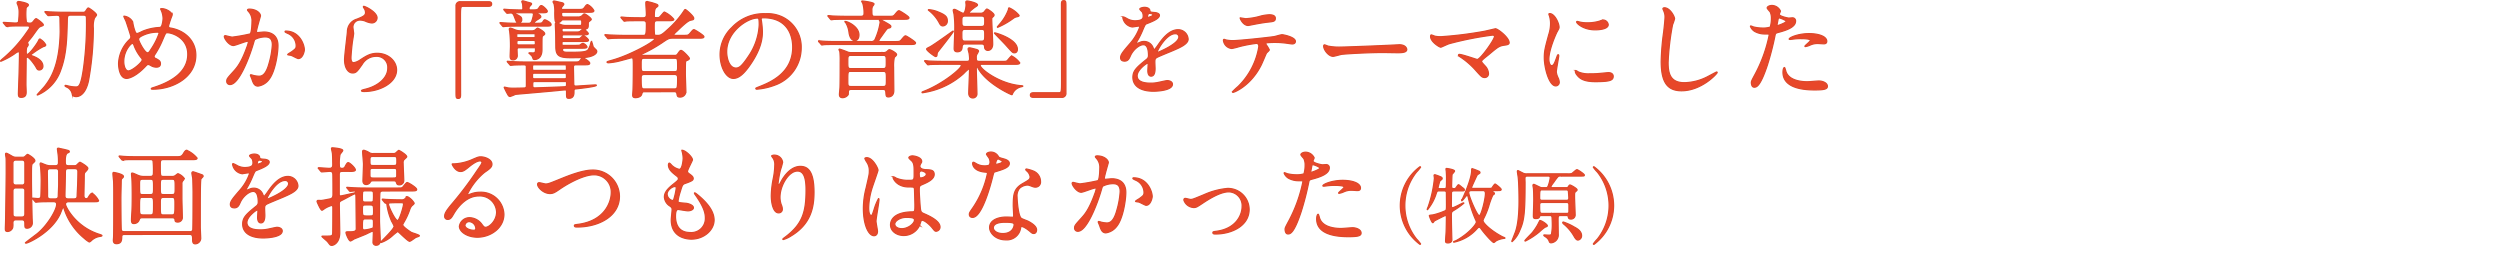 <svg id="レイヤー_1" data-name="レイヤー 1" xmlns="http://www.w3.org/2000/svg" viewBox="0 0 613.323 62.708"><defs><style>.cls-1{fill:none;}.cls-2{fill:#e84729;stroke:#db472a;stroke-miterlimit:10;stroke-width:0.3px;}</style></defs><rect class="cls-1" x="0.15" width="613.173" height="62.708"/><path class="cls-2" d="M456.785,464.605c-2.288,0-2.964.051-3.277.078-.078,0-.441.052-.546.052a.352.352,0,0,1-.234-.156l-.493-.6c-.053-.078-.131-.13-.131-.182s.053-.052.1-.052c.182,0,2.445.156,2.913.156.311,0,.624-.052.727-.312a19.318,19.318,0,0,0,.156-2.418,4.659,4.659,0,0,0-.389-1.872.852.852,0,0,1-.105-.339.359.359,0,0,1,.391-.338c.155,0,2.366.365,2.366.832,0,.157-.078.261-.261.391a.741.741,0,0,0-.311.676,14.422,14.422,0,0,0,.078,3.093c.155.313.519.313.962.313.233,0,.441-.026.78-.468.338-.416.493-.624.676-.624.156,0,1.742,1.144,1.742,1.508,0,.182-.078.182-.624.39-.469.182-.572.338-1.586,1.742a17.7,17.7,0,0,1-1.3,1.69c-.311.364-.338.416-.338.52s.157.494.157.572c0,.13-.39.624-.416.729a5.55,5.55,0,0,0-.078,1.195c0,.13,0,.416.234.416.546,0,2.47-2.652,2.808-3.432.129-.312.234-.338.312-.338a3.6,3.6,0,0,1,1.43,1.43c0,.26-.208.313-.624.442a17.688,17.688,0,0,0-2.47,1.56c-.469.312-.521.364-.521.494,0,.1.208.182.5.286.6.234,2.418.962,2.418,2.47a.9.9,0,0,1-.884.91c-.364,0-.521-.13-.859-.806-.078-.156-1.534-2.34-2.105-2.34-.183,0-.261.1-.261.442,0,.988-.052,5.356-.052,6.24,0,.286.052,1.561.052,1.821,0,.494,0,1.351-1.2,1.351-.521,0-.7-.13-.7-.857,0-.6.181-5.1.181-5.824.027-1.145.078-2.913.078-4.083,0-.078,0-.442-.311-.442a4.079,4.079,0,0,0-.937.572,18.357,18.357,0,0,1-3.328,1.794c-.026,0-.051-.026-.051-.1s.337-.363.545-.546a32.249,32.249,0,0,0,5.773-6.344c.676-.962.779-1.066.779-1.352,0-.338-.311-.338-.649-.338Zm14.872-3.328a.69.69,0,0,0,.676-.312c.442-.677.495-.755.676-.755.13,0,1.976,1.248,1.976,1.717,0,.13-.468.676-.52.806a6.088,6.088,0,0,0-.259,2.469,72.5,72.5,0,0,1-1.2,12.923c-.6,2.731-1.845,3.823-3.016,3.823-.728,0-.858-.287-.988-.728a2.382,2.382,0,0,0-.988-1.431c-.13-.1-.754-.311-.754-.494,0-.052.052-.1.182-.1.052,0,.286.078.546.13a8.238,8.238,0,0,0,1.9.259c.7,0,1.275,0,1.95-4.94a78.9,78.9,0,0,0,.676-11.908c0-.624-.182-.781-.832-.781H468.8c-.936,0-.962.183-.988,1.509-.1,4.237-.208,8.191-1.586,11.908a10.249,10.249,0,0,1-5.694,6.189c-.027,0-.105,0-.105-.053,0-.078,1.639-1.794,1.9-2.158,1.2-1.586,3.588-4.706,3.744-13.286,0-.468-.052-2.756-.052-3.277s-.078-.805-.858-.805c-.286,0-1.768.1-1.976.1-.1,0-.156-.052-.234-.156l-.52-.6c-.1-.13-.1-.13-.1-.181s.051-.052.1-.052c.155,0,.962.078,1.117.078.755.025,2.107.1,3.589.1Z" transform="translate(-451.305 -458.251)"/><path class="cls-2" d="M488.92,480.127c-.441,0-.493,0-.493-.13,0-.078.077-.13.754-.338,3.432-1.118,8.191-3.379,8.191-8.086,0-4.056-3.875-5.3-5.045-5.3-.39,0-.442.156-1.119,1.742a21.974,21.974,0,0,1-1.975,3.718.672.672,0,0,0-.13.364.509.509,0,0,0,.39.494c.883.468,1.17.676,1.17,1.3,0,.677-.546.832-.962.832a2.583,2.583,0,0,1-1.456-.441c-.365-.183-.39-.208-.546-.208-.26,0-.312.051-.781.545-2.105,2.21-3.822,2.861-4.549,2.861-1.691,0-1.977-2.653-1.977-3.693a8.591,8.591,0,0,1,2.731-5.876.836.836,0,0,0,.286-.676c0-.234-1.04-3.354-1.17-3.718-.078-.208-.546-1.145-.546-1.223,0-.025,0-.077.052-.077a2.75,2.75,0,0,1,2.106,1.4,11.093,11.093,0,0,0,.676,2.575.536.536,0,0,0,.468.286,7.569,7.569,0,0,0,1.248-.546A12.6,12.6,0,0,1,490.3,465a.67.67,0,0,0,.65-.339,5.881,5.881,0,0,0,.364-1.923,5.128,5.128,0,0,0-.546-2.159.426.426,0,0,1-.052-.129c0-.079.208-.079.26-.079,1.17,0,2.574.962,2.574,1.586a24.463,24.463,0,0,0-.91,2.679c0,.416.286.468.494.494,3.64.624,6.214,3.224,6.214,6.656C499.347,477.345,493.549,480.127,488.92,480.127Zm-2.912-7.618a10.576,10.576,0,0,1-1.767-2.99c-.13-.363-.235-.624-.468-.624-.338,0-2.107,1.794-2.107,4.421,0,1.4.521,2.34,1.119,2.34.962,0,3.406-2.133,3.406-2.679A.587.587,0,0,0,486.008,472.509Zm3.952-6.37a8.506,8.506,0,0,0-3.952.962c-.441.26-.7.442-.7.806,0,.442,1.482,3.3,2.184,3.3.259,0,.364-.052.91-.936a16.454,16.454,0,0,0,1.924-3.823C490.325,466.139,490.065,466.139,489.96,466.139Z" transform="translate(-451.305 -458.251)"/><path class="cls-2" d="M506.34,467.205a.23.23,0,0,1,.235-.208c.078,0,1.429.364,1.715.364a43.507,43.507,0,0,0,4.369-.78c.442-.312.467-2.938.467-3.068a3.289,3.289,0,0,0-.649-2.21c-.391-.468-.442-.521-.442-.6,0-.181.312-.208.416-.208,1.742,0,2.756.989,2.756,1.664,0,.053-.988,3.355-.988,3.849,0,.156.1.234.285.234.131,0,1.327-.13,1.535-.13,1.95,0,3.458.936,3.458,3.328,0,2.054-.728,6.526-2.236,8.346a4.028,4.028,0,0,1-2.652,1.586c-.988,0-1.248-.962-1.534-1.794-.052-.13-.338-.805-.338-.858a.123.123,0,0,1,.13-.13,4.605,4.605,0,0,1,.65.183,8.332,8.332,0,0,0,1.326.181c.754,0,1.716-.364,2.47-3.172a20.671,20.671,0,0,0,.806-4.524c0-1.82-1.04-1.95-1.794-1.95a5.638,5.638,0,0,0-2.5.624c-.1.13-.13.234-.39,1.118-1.04,3.536-3.563,9.933-5.668,9.933a.765.765,0,0,1-.832-.832c0-.546.182-.754,1.741-2.471.7-.779,1.8-1.976,3.2-5.876a6.914,6.914,0,0,0,.365-1.222c0-.078-.027-.208-.182-.208-.572,0-2.99,1.04-3.511,1.04C507.537,469.415,506.34,467.777,506.34,467.205Zm18.149,5.409c-.26,0-1.456-.7-1.768-.781-.13-.052-.832-.1-.832-.181,0-.157.859-.6,1.014-.729.962-.728,1.066-.806,1.066-1.508a3.34,3.34,0,0,0-2.106-2.99c-.208-.1-.624-.286-.624-.391,0-.155.1-.155.182-.155,3.328,0,4.55,3.277,4.55,4.6C525.971,470.793,525.582,472.614,524.489,472.614Z" transform="translate(-451.305 -458.251)"/><path class="cls-2" d="M543.807,462.629a1.278,1.278,0,0,1-1.326,1.248,4.711,4.711,0,0,1-1.534-.442,3.559,3.559,0,0,0-1.222-.26,1.732,1.732,0,0,0-1.847,1.716c0,.234.183,1.352.183,1.586s-.261,1.768-.312,2.132c-.13.963-.338,3.172-.338,3.822,0,.391.026,1.2.675,1.2A3.83,3.83,0,0,0,539.6,473c1.586-1.04,2.573-1.664,4.237-1.664,2.783,0,4.759,1.95,4.759,4.082,0,3.172-4.134,5.278-7.9,5.278-.338,0-.7,0-.7-.208,0-.129.572-.259.754-.312,3.25-.728,5.694-2.781,5.694-5.226a2.711,2.711,0,0,0-2.886-2.885,3.949,3.949,0,0,0-3.381,1.949c-1.2,1.69-1.481,2.133-2.366,2.133-1.092,0-1.975-1.248-1.975-3.25,0-1.093.624-5.877.7-6.839a3.194,3.194,0,0,1,2.366-3.12c1.456-.6,2.08-.858,2.08-1.613a1.926,1.926,0,0,0-.442-1.17c-.052-.1-.13-.259-.052-.337C540.661,459.664,543.807,461.173,543.807,462.629Z" transform="translate(-451.305 -458.251)"/><path class="cls-2" d="M571.185,458.677c.494,0,.729.155.729.546s-.208.571-.729.571h-6.214c-.7,0-.7.156-.7,3.277,0,2.912.026,15.835.026,18.487,0,.6-.13.832-.546.832-.572,0-.572-.183-.572-1.717V459.742a.976.976,0,0,1,1.118-1.065Z" transform="translate(-451.305 -458.251)"/><path class="cls-2" d="M574.071,464.032c-.105-.129-.105-.129-.105-.181s.053-.052.078-.052c.183,0,.962.078,1.145.078.754.052,2.105.1,3.588.1h2.132a.807.807,0,0,0,.78-.365,7.879,7.879,0,0,0,.494-1.819c0-.416-.364-.416-.52-.416h-3.9a.146.146,0,0,0-.156.13c0,.078.052.1.13.13,1.274.649,1.559.78,1.559,1.378a.765.765,0,0,1-.754.858c-.467,0-.519-.156-1.065-1.56-.183-.494-.364-.884-.858-.884-.13,0-.781.078-.859.078-.1,0-.155-.053-.233-.156l-.521-.6c-.1-.131-.1-.131-.1-.183s.052-.051.1-.051c.027,0,.937.078,1.093.078.13.025,2.34.1,3.12.1a.328.328,0,0,0,.363-.363,8.019,8.019,0,0,0-.078-1.144,4.344,4.344,0,0,1-.181-.52c0-.131.1-.208.259-.208.105,0,1.041.286,1.223.338.806.208.91.233.91.441,0,.13-.442.546-.52.651a.889.889,0,0,0-.1.467.307.307,0,0,0,.312.338c1.586,0,1.742,0,2.054-.441.39-.572.442-.624.676-.624.312,0,1.43,1.04,1.43,1.378,0,.364-.468.364-1.378.364H583.2c-.078,0-.26,0-.26.077s.182.157.208.157c.39.182.832.442.832.728,0,.208-.078.26-.832.754-.078.025-.78.494-.78.754,0,.13.208.13.286.13,1.43,0,1.586,0,1.846-.39.286-.442.312-.469.494-.469s1.508.651,1.508,1.145c0,.389-.442.389-1.4.389h-6.474c-.624,0-2.367,0-3.277.079-.077,0-.468.051-.546.051-.1,0-.155-.051-.233-.155Zm18.486,10.116c-.311,0-.572.077-.572.546,0,.311.078,3.874.078,4.133.026.365.053.546.52.546.52,0,4.186-.286,4.758-.286.157,0,.26,0,.26.105,0,.311-4.394.805-4.966.857-.519.053-.519.13-.519.885,0,.546-.131,1.43-1.223,1.43-.6,0-.6-.13-.6-1.483,0-.416,0-.571-.312-.571-.26,0-1.43.1-1.56.13-1.612.181-10.3.91-10.66.962a13.813,13.813,0,0,1-1.3.519.57.57,0,0,1-.467-.285,16.905,16.905,0,0,1-.989-1.925c0-.025.027-.078.053-.078.13,0,.754.156.884.183a9.507,9.507,0,0,0,1.222.078c.65,0,2.028-.027,2.7-.053.312,0,.546-.1.572-.441.026-.235,0-4,0-4.759,0-.493-.286-.493-.806-.493-.364,0-1.846.025-2.5.077-.053,0-.442.053-.547.053-.077,0-.13-.053-.208-.157l-.519-.6c-.105-.13-.105-.13-.105-.182s.053-.052.078-.052c.183,0,.962.078,1.145.078.754.052,2.105.1,3.561.1h11.467c1.118,0,1.222,0,1.456-.208.13-.1.624-.857.806-.857.131,0,1.717.91,1.717,1.351,0,.391-.521.391-1.4.391Zm-13.885-4.187c-.181,0-.519,0-.519.443,0,.259.052,1.4.052,1.559a1,1,0,0,1-1.092.962c-.6,0-.651-.494-.651-.91,0-.338.078-2.027.078-2.392a31.567,31.567,0,0,0-.181-3.589c0-.077-.105-.493-.105-.6a.251.251,0,0,1,.261-.286,5.294,5.294,0,0,1,.779.26,4.089,4.089,0,0,0,1.743.416h2.678a1.416,1.416,0,0,0,.858-.209c.1-.051.494-.467.624-.467.1,0,1.742.858,1.742,1.378,0,.156-.052.208-.52.546-.156.13-.156.442-.156,3.38,0,1.924-1.092,2.392-1.794,2.392a.436.436,0,0,1-.338-.1,6,6,0,0,1-.234-.624,6.07,6.07,0,0,0-.832-.832c.026-.078.1-.078.182-.078.1,0,.676.027.78.027.65,0,.65-.313.65-1.015,0-.233-.156-.26-.286-.26Zm-.311-3.458c-.286,0-.286.1-.286.494s0,.494.286.494h3.952c.286,0,.286-.078.286-.52,0-.364,0-.468-.286-.468Zm.234,1.664c-.364,0-.494.052-.494.573,0,.493.13.545.494.545h3.588c.182,0,.468,0,.468-.338,0-.676,0-.78-.468-.78Zm3.744,5.981c-.39,0-.39.259-.39.519,0,.676,0,.859.39.859h7.54c.26,0,.39-.105.39-.286,0-.989,0-1.092-.39-1.092Zm0,2.053c-.39,0-.39.287-.39.6,0,.546,0,.78.39.78h7.54c.39,0,.39-.286.39-.494,0-.7,0-.884-.39-.884Zm.052,2.054c-.391,0-.391.338-.391.754,0,.469,0,.807.416.807.365,0,6.943-.235,7.489-.286.39-.052.39-.183.39-.911,0-.208,0-.364-.312-.364Zm7.254-11.466c-.13,0-.441,0-.441.39,0,.364,0,.572.493.572h2.6c1.067,0,1.2,0,1.378-.156.13-.13.6-.572.729-.572.311,0,1.273.832,1.273,1.092,0,.312-.494.312-1.378.312h-4.784c-.338,0-.338.078-.338.676,0,.182.052.286.39.286h2.73c1.067,0,1.2-.026,1.3-.1.468-.338.546-.39.754-.39a1.587,1.587,0,0,1,.962.858c0,.312-.52.312-1.378.312h-4.107c-.183,0-.521,0-.521.39,0,.624.624.624,1.638.624,3.095,0,4.16-.078,4.629-.6a4.542,4.542,0,0,0,.624-1.508c.051-.233.155-.572.233-.572a12.275,12.275,0,0,1,.391,1.326c.052.1.519.546.6.65a.653.653,0,0,1,.287.468c0,.807-1.483,1.353-2.653,1.456-.7.078-2.105.105-3.8.105-2.782,0-3.562-.5-3.588-2.627-.026-2.808-.026-3.12-.078-4.316-.026-.7-.051-1.17-.051-1.223,0-.286.051-.389.285-.389a2.144,2.144,0,0,1,.755.286,3.129,3.129,0,0,0,1.559.364h3.433c.468,0,.468-.208.468-.7,0-.468,0-.7-.468-.7h-4.031a.6.6,0,0,0-.545.234.947.947,0,0,1-.911.416c-.572,0-.65-.026-.676-2.366a7.943,7.943,0,0,0-.182-2.21,3.631,3.631,0,0,1-.234-.442c0-.1.052-.235.26-.235.182,0,1.4.313,1.69.365.234.051.677.13.677.442,0,.13-.391.52-.443.624a.565.565,0,0,0-.13.39c0,.259.1.259.312.259h3.614c1.248,0,1.378,0,1.82-.624.287-.416.468-.572.676-.572A3.521,3.521,0,0,1,597,460.861c0,.39-.494.39-1.4.39h-6.032c-.13,0-.494,0-.494.364,0,.6.078.806.572.806h3.433a1.449,1.449,0,0,0,1.143-.416c.208-.234.286-.338.468-.338.261,0,1.664,1.014,1.664,1.325,0,.13-.155.261-.52.521a.573.573,0,0,0-.208.494c0,1.014-.026,1.144-.572,1.352-.1.052-.233.078-.338.13.13.129.91.78.91.988,0,.312-.494.312-1.377.312Zm-.025-1.612c-.183,0-.443,0-.443.39s.027.546.443.546h2.626c1.118,0,1.248,0,1.637-.416.052-.052.338-.26.338-.312,0-.1-.156-.208-.364-.208Z" transform="translate(-451.305 -458.251)"/><path class="cls-2" d="M609.405,480.751c-.468,0-.52.105-.7.7-.182.521-.884.754-1.508.754-.572,0-.676-.259-.676-.676,0-.051.078-1.091.078-1.221.078-1.769.078-5.408.078-5.773,0-2.106-.052-2.106-.442-2.106-.078,0-2.834.78-3.355.885a15.091,15.091,0,0,1-2.313.338c-.183,0-.338-.079-.338-.157,0-.13.312-.208,1.4-.52,4.135-1.144,10.3-4.5,10.3-5.174,0-.182-.312-.182-.572-.182h-6.968c-2.288,0-3.043.052-3.276.077-.105,0-.494.053-.572.053s-.13-.053-.208-.156l-.52-.6c-.1-.131-.1-.131-.1-.182s.026-.052.078-.052c.181,0,.988.078,1.17.078,1.274.052,2.339.1,3.562.1h4.523c.677,0,.833,0,.833-2.73,0-.416-.026-.884-.754-.884h-.806c-2.262,0-3.017.026-3.276.052-.079,0-.468.078-.546.078-.1,0-.157-.078-.235-.182l-.493-.573c-.1-.1-.131-.155-.131-.181,0-.052.053-.078.105-.078.181,0,.988.078,1.143.1,1.275.052,2.341.078,3.563.078h.7c.728,0,.728-.546.728-.858,0-.781-.13-2.029-.13-2.809,0-.233.052-.311.312-.311a12.461,12.461,0,0,1,2.028.546c.442.129.624.259.624.442,0,.155-.078.208-.39.441-.338.261-.494.677-.494,2.159,0,.312.026.364.78.364.364,0,.468-.052,1.014-.7.52-.6.572-.676.7-.676a6.755,6.755,0,0,1,2.288,1.767c0,.339-.571.339-1.378.339h-2.678c-.754,0-.754.442-.754,1.117a20.713,20.713,0,0,0,.078,2.289c.1.208.182.208.91.208s1.248-.468,2.419-1.534a22.59,22.59,0,0,0,3.874-4.446c.129-.234.233-.364.363-.364.156,0,2.055,1.612,2.055,2.132,0,.338-.13.364-.781.494-.727.156-2.21,1.586-3.3,2.652a9.28,9.28,0,0,0-.729.7.225.225,0,0,0-.078.156c0,.208.364.208.572.208h1.691c1.143,0,1.273,0,1.664-.442.727-.858.805-.962,1.04-.962.155,0,2.418,1.378,2.418,1.716,0,.364-.521.364-1.378.364h-6.267c-.935,0-1.118.1-2.652,1.144a35.6,35.6,0,0,1-4.68,2.652c-.234.1-.338.13-.338.235,0,.207.312.207.416.207h7.722a.734.734,0,0,0,.7-.312c.521-.727.624-.91.884-.91.416,0,2.028,1.742,2.028,1.95,0,.286-.364.416-.572.494a.484.484,0,0,0-.363.416c-.053.235-.053,2.5-.053,2.938,0,.625.131,3.953.131,4.291a1.391,1.391,0,0,1-1.4,1.351c-.675,0-.7-.234-.806-.857a.567.567,0,0,0-.65-.469Zm-.078-8.216c-.728,0-.728.338-.728,1.56,0,1.508,0,1.742.832,1.742h7.384c.728,0,.728-.389.728-1.248,0-1.846,0-2.054-.728-2.054Zm7.358,7.54c.807,0,.858-.129.858-2.626,0-.52-.051-.936-.832-.936h-7.28c-.807,0-.832.416-.832.936,0,2.575.1,2.626.858,2.626Z" transform="translate(-451.305 -458.251)"/><path class="cls-2" d="M638.031,462.967c0,.078.052.182.052.286a19.93,19.93,0,0,1,.26,2.808c0,1.742-.39,4.16-2.678,7.618-2.081,3.172-3.406,3.8-4.446,3.8-1.717,0-3.251-2.679-3.251-5.851a9.157,9.157,0,0,1,2.887-6.63,10.757,10.757,0,0,1,8.294-3.38,8.47,8.47,0,0,1,4.186.832,8.149,8.149,0,0,1,4.525,7.566,9.7,9.7,0,0,1-6.553,9.152,15.938,15.938,0,0,1-4.316.962c-.1,0-.26-.025-.26-.181,0-.079.052-.105.7-.365,2.7-1.066,8.347-3.3,8.347-9.776,0-1.014-.105-7.2-7.2-7.2C638.057,462.6,638.031,462.811,638.031,462.967Zm-8.45,7.982c0,1.69.675,4,2.262,4,.754,0,1.378-.312,3.172-3.016a14.872,14.872,0,0,0,2.548-7.567c0-1.559-.1-1.689-.442-1.689C634.651,462.681,629.581,466.034,629.581,470.949Z" transform="translate(-451.305 -458.251)"/><path class="cls-2" d="M670.791,468.453c1.144,0,1.274,0,1.638-.442.729-.858.832-.962,1.067-.962.156,0,2.418,1.4,2.418,1.716,0,.391-.521.391-1.378.391H656.8c-2.288,0-3.043.025-3.276.051-.105,0-.494.078-.572.078s-.157-.078-.235-.182l-.493-.6c-.053-.078-.1-.13-.1-.156a.069.069,0,0,1,.078-.078c.181,0,.988.1,1.17.1,1.274.078,2.339.078,3.562.078h7.982a1,1,0,0,0,1.144-.7,15.945,15.945,0,0,0,1.17-3.978.855.855,0,0,0-.078-.39.227.227,0,0,1-.1-.156c0-.027,0-.1.078-.1.312,0,.416.053,1.43.625.651.364,1.3.728,1.3.962,0,.312-.26.39-.624.442-.312.078-.441.286-1.794,2.184a6.236,6.236,0,0,0-.572.884c0,.234.286.234.52.234Zm-1.612-6.188c1.145,0,1.275,0,1.638-.416.728-.884.832-.962,1.066-.962.157,0,2.418,1.378,2.418,1.716,0,.364-.519.364-1.378.364H659.091c-2.288,0-3.043.052-3.3.052a3.966,3.966,0,0,1-.546.078c-.078,0-.13-.078-.235-.182l-.493-.6c-.1-.1-.1-.13-.1-.157a.069.069,0,0,1,.078-.077c.181,0,.988.1,1.143.1,1.275.052,2.367.078,3.589.078h3.3c.52,0,.754-.234.754-.65a8.138,8.138,0,0,0-.312-2.548,4.207,4.207,0,0,1-.26-.468c0-.078.078-.1.156-.1.1,0,2.86.313,2.86.729,0,.1-.078.233-.364.6a2.112,2.112,0,0,0-.156,1.014c0,1.222,0,1.43.806,1.43Zm-1.248,8.892a1.369,1.369,0,0,0,.962-.26c.416-.39.442-.442.624-.442.313,0,1.742.781,1.742,1.17,0,.182-.181.365-.546.7a9.683,9.683,0,0,0-.181,2.418c0,.911.051,4.914.051,5.72,0,1.561-1.2,1.561-1.326,1.561-.546,0-.572-.26-.624-1.145-.051-.649-.338-.7-.805-.7h-7.645c-.234,0-.754,0-.754.625,0,.571-.026.623-.156.806a1.644,1.644,0,0,1-1.248.6c-.78,0-.78-.571-.78-.832s.129-1.4.129-1.637c.053-1.067.053-4.6.053-6.267a23.3,23.3,0,0,0-.078-2.548c0-.078-.208-.416-.208-.494,0-.052.025-.13.155-.13a18.8,18.8,0,0,1,2.055.754,2.665,2.665,0,0,0,.832.1Zm-9.23-7.644c.546,0,3.328,1.248,3.328,3.3,0,.832-.39,1.378-.989,1.378-.909,0-1.273-.962-1.429-1.846a6.14,6.14,0,0,0-.78-2.47c-.208-.234-.234-.261-.234-.286C658.6,463.591,658.6,463.513,658.7,463.513Zm1.4,8.32c-.806,0-.806.286-.806,1.43,0,1.639,0,1.82.806,1.82h7.826c.806,0,.806-.286.806-1.534,0-1.456,0-1.716-.806-1.716Zm0,3.926c-.806,0-.806.026-.806,2.314,0,1.17,0,1.405.806,1.405h7.826c.832,0,.832-.261.832-1.691,0-1.82,0-2.028-.858-2.028Z" transform="translate(-451.305 -458.251)"/><path class="cls-2" d="M682.829,474.017c-2.289,0-3.042.053-3.3.053a4.1,4.1,0,0,1-.546.078c-.105,0-.13-.078-.234-.183l-.5-.6a.388.388,0,0,1-.1-.156.069.069,0,0,1,.078-.078c.182,0,.987.105,1.144.105,1.274.051,2.339.078,3.562.078H688.5c.494,0,.676-.131.676-.7a9.459,9.459,0,0,0-.13-1.3c-.026-.156-.234-.858-.234-1.014,0-.13.026-.311.364-.311.208,0,1.56.363,1.742.416.209.077.442.181.442.416a4.7,4.7,0,0,1-.312.623,1.369,1.369,0,0,0-.234.963c0,.624.026.91.78.91h5.357c1.117,0,1.248,0,1.481-.235.183-.156.859-1.091,1.092-1.091a5.986,5.986,0,0,1,1.95,1.664c0,.363-.546.363-1.4.363h-7.853c-.234,0-.442,0-.442.286,0,.858,4.706,4.524,9.984,4.967.052,0,.468.025.468.1s-.025.078-.311.157a3.083,3.083,0,0,0-2.159,1.585c-.13.312-.13.365-.234.365-.26,0-6.188-2.756-8.216-6.4-.156-.312-.208-.416-.312-.416-.182,0-.182.313-.182.364,0,.988.156,5.252.156,6.136a1,1,0,0,1-1.014,1.118c-.286,0-.988-.156-.988-1.17,0-.91.182-4.887.182-5.694,0-.078,0-.26-.182-.26a9.618,9.618,0,0,0-1.248,1.144,18.926,18.926,0,0,1-8.919,4.5c-.7.13-1.118.207-1.17.207-.078,0-.129-.025-.129-.1s.051-.1.442-.259c4.446-1.691,9.2-5.513,9.2-6.345,0-.286-.416-.286-.6-.286Zm-1.638-2.314c-.026.156-.026.416-.364.416-.208,0-2.184-1.43-2.184-1.82,0-.156.077-.182.832-.572.962-.494,5.59-3.848,5.616-3.848a.082.082,0,0,1,.077.078c0,.234-3.171,4.238-3.744,4.966A1.225,1.225,0,0,0,681.191,471.7Zm1.456-7.1c-.494,0-.676-.312-.884-.7a9.41,9.41,0,0,0-2.5-3.016,1.427,1.427,0,0,1-.208-.183c0-.051.052-.078.13-.078a7.206,7.206,0,0,1,2.184.521c1.872.754,2.339,1.2,2.339,2.236A1.158,1.158,0,0,1,682.647,464.605Zm9.126-3.094a1.331,1.331,0,0,0,.91-.26c.105-.1.572-.78.729-.78.208,0,1.767,1.04,1.767,1.481a.581.581,0,0,1-.208.365c-.338.312-.364.338-.364.6,0,.884.234,5.148.234,6.136,0,.937-.467,1.56-1.2,1.56a.781.781,0,0,1-.78-.832c-.052-.676-.338-.728-.728-.728h-4.03a.638.638,0,0,0-.754.6c-.026.494-.078,1.3-1.2,1.3-.754,0-.754-.572-.754-.832,0-.7.156-4.16.156-4.94a24.408,24.408,0,0,0-.208-3.536,8.283,8.283,0,0,1-.183-.859c0-.181.131-.233.313-.233.338,0,1.768.962,2.132.962.468,0,.7-1.431.7-2.08,0-.1-.052-.546-.052-.65,0-.235.13-.287.39-.287s2.471.468,2.471.962c0,.157-.079.208-.677.6-.182.13-1.352,1.014-1.352,1.273,0,.183.156.183.494.183Zm.26,3.25c.858,0,.858-.416.858-1.248,0-.937,0-1.326-.858-1.326h-3.9c-.858,0-.858.389-.858,1.2,0,1.04,0,1.378.858,1.378Zm.026,3.588c.832,0,.832-.312.832-1.508,0-1.04,0-1.4-.832-1.4h-3.926c-.858,0-.858.39-.858,1.248,0,1.4,0,1.664.858,1.664Zm8.112,2.86c-.416,0-.494-.1-2.131-1.924-.416-.468-2.756-2.835-2.756-2.886,0-.078.051-.078.077-.078.261,0,5.539,1.508,5.539,4.03C700.9,471,700.509,471.209,700.171,471.209Zm-4.082-6.266c-.078,0-.1-.052-.1-.078s.65-.78.78-.936a11.292,11.292,0,0,0,1.924-3.3c.053-.363.053-.441.208-.441a6.5,6.5,0,0,1,2.419,1.846c0,.208-.131.234-.547.337a1.977,1.977,0,0,0-.909.416A18.834,18.834,0,0,1,696.089,464.943Z" transform="translate(-451.305 -458.251)"/><path class="cls-2" d="M704.825,482.129c-.494,0-.729-.155-.729-.546s.208-.572.729-.572h6.214c.7,0,.7-.155.7-3.275,0-2.913-.026-15.835-.026-18.488,0-.6.13-.832.546-.832.546,0,.546.183.546,1.717v20.931a.957.957,0,0,1-1.092,1.065Z" transform="translate(-451.305 -458.251)"/><path class="cls-2" d="M726.222,472.379c0-.78.729-1.612,2.5-3.666a11.974,11.974,0,0,0,2.21-3.874c0-.156-.181-.183-.285-.183-.261,0-1.326.209-1.561.209a2.759,2.759,0,0,1-2.314-2.289c0-.077,0-.181.156-.181a5.848,5.848,0,0,1,.989.494,4.122,4.122,0,0,0,1.715.468c2.132,0,2.132-.7,2.132-1.222a2.07,2.07,0,0,0-.208-.91c-.077-.13-.624-.6-.624-.754,0-.208.677-.416,1.145-.416.624,0,1.274.233,1.326.806.025.337.13.39,1.17.467.181,0,1.17.13,1.17.677,0,.858-1.9,1.586-3.094,2.054-.391.156-.416.208-.988,1.534a20.161,20.161,0,0,1-1.405,2.808c-.129.234-.181.312-.181.416a.094.094,0,0,0,.1.1,5.091,5.091,0,0,0,.807-.286,2.43,2.43,0,0,1,1.014-.208,2.345,2.345,0,0,1,2.21,1.586c.182.442.208.494.259.494a12.2,12.2,0,0,0,1.067-1.4c.858-1.2,2.548-3.562,4.81-3.562a2.453,2.453,0,0,1,2.444,2.314c0,1.222-2.054,2.08-3.666,2.782-.65.286-3.588,1.456-4.056,1.742-.416.26-.442.546-.442,1.092,0,.234.051,1.326.051,1.56,0,.417,0,1.9-.962,1.9-.7,0-.805-.857-.805-1.326,0-.26.078-1.508.078-1.533,0-.105,0-.313-.183-.313-.208,0-2.521,1.612-2.521,3.094,0,1.8,2.6,1.8,3.353,1.8a8.1,8.1,0,0,0,1.664-.156c.365-.052,2.029-.468,2.367-.468.545,0,1.274.259,1.274.884,0,1.612-4.03,1.715-4.654,1.715-3.3,0-5.044-1.351-5.044-3.406,0-1.664.988-2.5,3.431-4.472a1.105,1.105,0,0,0,.391-.91c0-1.17-.208-2.626-1.248-2.626-.988,0-2.523,1.2-3.2,2.756-.286.651-.573,1.275-1.4,1.275C726.716,473.238,726.222,473.081,726.222,472.379Zm6.631-9.828c.052,0,1.3-.338,1.3-.624,0-.338-.651-.391-.884-.391-.364,0-.469.729-.469.832S732.8,462.551,732.853,462.551Zm2.366,8.424c0,.052.026.13.1.13s5.2-2.08,5.2-3.8a.8.8,0,0,0-.91-.78C737.455,466.529,735.219,470.559,735.219,470.975Z" transform="translate(-451.305 -458.251)"/><path class="cls-2" d="M762.7,470.481c0,.182-.624.676-.7.806-.079.1-1.066,2.5-1.3,2.938-2.5,5.018-6.552,6.682-6.891,6.682-.1,0-.155-.051-.155-.129a17.333,17.333,0,0,1,1.378-1.3,17.534,17.534,0,0,0,5.1-9.8c0-.312-.051-.78-.624-.78a32.069,32.069,0,0,0-4.133.78,16.468,16.468,0,0,1-1.872.468,2.274,2.274,0,0,1-2.054-1.976c0-.156.052-.26.181-.26a2.288,2.288,0,0,1,.39.13,8.1,8.1,0,0,0,1.639.182c1.664,0,8.4-.728,10.218-.988.312-.052,1.664-.468,1.95-.468.312,0,3.276.572,3.276,1.638,0,.468-.416.624-.754.624-.286,0-1.56-.208-1.82-.234-.546-.051-1.274-.13-1.846-.13a22.085,22.085,0,0,0-2.626.079.314.314,0,0,0-.182.389A8.079,8.079,0,0,1,762.7,470.481Zm-5.773-7.644a16.04,16.04,0,0,0,3.693-.65,10.609,10.609,0,0,1,2.08-.313c.546,0,1.482.1,1.482.859s-.442.805-1.976.962c-1.327.156-3.068.494-3.458.572-.13.026-1.144.234-1.222.234-1.275,0-2.08-1.82-1.95-1.872C755.733,462.655,756.773,462.837,756.928,462.837Z" transform="translate(-451.305 -458.251)"/><path class="cls-2" d="M794.031,469.259c.156,0,.442-.026.572-.026,1.586,0,1.82.962,1.82,1.144,0,.728-1.066.806-2.158.806-.6,0-3.2-.052-3.718-.052-3.589,0-9.543.338-10.167.468-.311.053-1.715.469-2.028.469-1.117,0-2.313-1.613-2.313-2.5,0-.157.078-.313.208-.313s.753.286.883.313a14.254,14.254,0,0,0,3.172.233C781.161,469.805,790.235,469.467,794.031,469.259Z" transform="translate(-451.305 -458.251)"/><path class="cls-2" d="M815.455,465.931c.416-.078,2.678-.624,2.73-.624.546,0,3.355,2.132,3.355,3.433,0,.363-.391.493-1.015.571-1.4.182-1.664.39-3.926,2.288-.364.312-1.223.936-1.69,1.431a.6.6,0,0,0-.13.259c0,.208.1.312.884,1.17a2.93,2.93,0,0,1,.806,1.794.909.909,0,0,1-.885,1.014c-.675,0-.832-.182-2.339-1.871a18.848,18.848,0,0,0-3.848-3.277c-.261-.182-.286-.208-.286-.312a.211.211,0,0,1,.233-.208c.7,0,4.213,1.248,4.368,1.248.781,0,4.239-4.888,4.239-5.642,0-.312-.312-.339-.52-.339a80.772,80.772,0,0,0-10.608,2.107c-.338.1-1.95.858-2.029.858-.416,0-2.522-1.378-2.522-2.6,0-.052,0-.416.183-.416a8.9,8.9,0,0,1,.857.312,7.249,7.249,0,0,0,1.509.13A94.217,94.217,0,0,0,815.455,465.931Z" transform="translate(-451.305 -458.251)"/><path class="cls-2" d="M831.964,474.355c.443,0,.676-.416,1.248-2.028.157-.442.235-.65.365-.65s.13.26.13.313c0,.285-.6,3.328-.6,3.952a4.608,4.608,0,0,0,.416,1.351,2.8,2.8,0,0,1,.311,1.145.872.872,0,0,1-.857.884c-1.612,0-2.809-4.42-2.809-6.916,0-1.665.208-2.418,1.092-5.669a8.811,8.811,0,0,0,.443-2.705,6.4,6.4,0,0,0-.26-1.845,3.171,3.171,0,0,1-.156-.468c0-.078.1-.13.208-.13,1.2,0,2.288,2.365,2.288,3.3,0,.286,0,.311-.5,1.2-.286.546-2,4.368-2,6.708C831.289,473.575,831.548,474.355,831.964,474.355Zm15.107,2.6c0,1.014-.78,1.326-4.42,1.326-2.548,0-3.51-.65-4.056-1.169-.131-.13-.806-.807-.806-1.3,0-.053,0-.261.129-.261a3.867,3.867,0,0,1,.624.364,6.4,6.4,0,0,0,2.783.443,21.679,21.679,0,0,0,2.262-.078c.364-.027,2.184-.208,2.288-.208C846.863,476.072,847.071,476.644,847.071,476.955Zm-1.222-12.662c0,1.274-2.886,1.274-3.2,1.274-2.939,0-4.55-1.586-4.55-1.924,0-.052.025-.13.182-.13.078,0,.389.1.728.182a8.959,8.959,0,0,0,1.768.156,10.5,10.5,0,0,0,2.86-.39c.78-.286.858-.312,1.118-.286A1.3,1.3,0,0,1,845.849,464.293Z" transform="translate(-451.305 -458.251)"/><path class="cls-2" d="M862.124,462.863a11.846,11.846,0,0,1-.494,1.456,62.637,62.637,0,0,0-1.091,9.256c0,2.626.494,4.966,3.978,4.966a12.82,12.82,0,0,0,5.46-1.351c.39-.183,2.366-1.275,2.47-1.275a.121.121,0,0,1,.13.13c0,.286-3.848,4.473-8.737,4.473-3.38,0-4.992-1.95-4.992-7.177a59.4,59.4,0,0,1,.6-7.228c.1-.858.338-2.991.338-3.718a3.264,3.264,0,0,0-.235-1.275c-.025-.078-.286-.675-.286-.7,0-.182.208-.261.364-.261C860.981,460.158,862.124,462.265,862.124,462.863Z" transform="translate(-451.305 -458.251)"/><path class="cls-2" d="M881.911,476.409a35.04,35.04,0,0,0,3.431-9.568c0-.26-.1-.26-.935-.26a5,5,0,0,1-2.315-.468,2.5,2.5,0,0,1-1.351-1.4.109.109,0,0,1,.1-.1,5.7,5.7,0,0,1,.6.234,9.545,9.545,0,0,0,2.313.286,5.691,5.691,0,0,0,1.847-.234,7.518,7.518,0,0,0,.285-2.132,3.6,3.6,0,0,0-.311-1.612c-.105-.13-.729-.781-.729-.962,0-.26.494-.6,1.171-.6a2.346,2.346,0,0,1,2.08,1.378c0,.13-.286.65-.286.779,0,.495,2.08.937,2.34.937.1,0,.676-.052.8-.052a.745.745,0,0,1,.859.806c0,1.456-2.21,2.21-3.926,2.678-.885.234-.988.26-1.093.728a69.624,69.624,0,0,1-1.9,7.384c-1.794,5.408-2.731,5.408-3.225,5.408-.624,0-.7-.857-.7-1.143C880.974,478.177,881.1,477.917,881.911,476.409Zm5.486-11.882c.13,0,2.1-.7,2.1-1.04,0-.26-1.4-.832-1.689-.832-.156,0-.234.051-.286.312-.105.52-.105.6-.235,1.222C887.267,464.37,887.241,464.527,887.4,464.527Zm1.976,11.024c.545,2.263,3.354,2.757,5.33,2.757.442,0,2.418-.183,2.834-.183.884,0,2.08.443,2.08,1.3,0,.754-.962.885-3.172.885-4.212,0-7.722-1.067-7.722-4.343,0-.6.155-1.144.363-1.144C889.191,474.823,889.347,475.473,889.373,475.551Zm5.746-9.048c2.47,0,4.342.728,4.342,1.872,0,.624-.546.624-.754.624-.234,0-1.248-.078-1.456-.078a4.366,4.366,0,0,0-1.924.416,4.511,4.511,0,0,1-1.092.338c-.052,0-.13,0-.13-.078,0-.182,1.352-1.17,1.352-1.456,0-.39-1.846-.416-2.236-.416a15.341,15.341,0,0,0-1.872.1c-.156.026-.754.1-.858.1-.027,0-.208,0-.235-.052C890.075,467.543,892.336,466.5,895.119,466.5Z" transform="translate(-451.305 -458.251)"/><path class="cls-2" d="M456.68,496.835c.416,0,.572,0,.832-.261.416-.389.469-.441.572-.441.13,0,1.769.962,1.769,1.534,0,.182-.053.234-.469.623-.363.313-.363.313-.363,3.9,0,2.782.13,7.957.155,9.412,0,.182.053,1.041.053,1.248a1.269,1.269,0,0,1-1.248,1.379c-.572,0-.572-.208-.572-1.093,0-.546-.052-.962-.754-.962h-1.431c-.754,0-.754.494-.754.885a3.97,3.97,0,0,1-.052,1.039,1.384,1.384,0,0,1-1.2.936c-.6,0-.6-.259-.6-.754,0-.259.052-1.507.052-1.793.027-.521.156-10.791.156-11.675,0-3.016,0-3.355-.026-3.718,0-.156-.13-.832-.13-.988,0-.13.027-.26.156-.26.157,0,.287.052,1.586.806a2.029,2.029,0,0,0,1.014.182Zm-.052,6.812a.662.662,0,0,0,.781-.7v-4.68c0-.754-.521-.754-.781-.754h-1.351c-.235,0-.807,0-.807.728v4.654c0,.754.521.754.807.754Zm.027,7.852c.286,0,.754-.051.754-.754v-5.9c-.078-.338-.26-.494-.754-.494h-1.4c-.311,0-.78.026-.78.754,0,.754,0,5.746.027,5.877.026.363.286.519.753.519Zm12.558-12.584c.52,0,.624,0,.806-.1.156-.078.729-.754.91-.754.1,0,1.924,1.04,1.924,1.481,0,.261-.312.573-.546.832-.338.339-.338.443-.338,1.275,0,.7-.078,4.343-.078,4.654,0,.26.13.7.521.7.259,0,.363,0,.6-.39.208-.364.6-.962.91-.962a5.065,5.065,0,0,1,1.56,1.82c0,.26-.52.26-.779.26h-6.475c-.442,0-.858.13-.858.624,0,.572,2.47,5.591,8.4,7.41.183.053.546.183.546.286,0,.13-.286.156-.363.183a3.877,3.877,0,0,0-2.341,1.143c-.1.078-.286.235-.416.235a6.43,6.43,0,0,1-1.17-.859A15.618,15.618,0,0,1,467,509.367c-.052-.129-.156-.39-.208-.39s-.6,1.456-.7,1.69c-2.08,4.6-7.879,7.229-8.373,7.229-.052,0-.181,0-.181-.078,0-.052,2.5-1.924,2.73-2.107,2.47-1.872,4.939-5.876,4.939-7.358,0-.624-.571-.624-.779-.624H463.6c-.807,0-2,0-2.938.078-.078,0-.443.052-.546.052-.078,0-.13-.052-.208-.156l-.521-.6c-.1-.13-.1-.13-.1-.182s.051-.052.078-.052c.181,0,1.04.1,1.222.1.312,0,.65-.052.728-.442.052-.286.1-3.406.1-3.926,0-.676-.052-2.21-.13-3.172,0-.13-.13-.754-.13-.884,0-.1,0-.312.156-.312.1,0,1.014.416,1.222.467a3.344,3.344,0,0,0,1.429.209h.937c.286,0,.754-.052.754-.755,0-.493,0-1.091-.052-1.637-.026-.338-.208-1.613-.208-1.716s.052-.183.156-.183a22.251,22.251,0,0,1,2.392.521c.13.026.364.1.364.311,0,.131-.052.157-.442.338-.494.209-.546,1.4-.546,1.95,0,.781,0,1.171.806,1.171Zm-4.446,8.138c.286,0,.832,0,.832-.728,0-.337.1-2.444.1-2.86v-3.146c0-.7-.546-.7-.832-.7h-1.092c-.312,0-.859,0-.859.7,0,.962.079,5.122.053,5.98,0,.728.442.754.832.754Zm3.458-7.437c-.884,0-.884.183-.884,1.483,0,.728-.1,4.394-.1,5.226,0,.728.52.728.91.728h1.2c.728,0,.884-.182.884-.91,0-.312.13-2.574.13-3.068.026-.884.052-1.873.052-2.73,0-.729-.494-.729-.91-.729Z" transform="translate(-451.305 -458.251)"/><path class="cls-2" d="M481.9,515.763c-.572,0-.729.156-.729.65-.025.754-.051,1.613-1.3,1.613-.754,0-.754-.624-.754-.859,0-.1.051-.649.051-.754.052-1.378.052-4.108.052-10.841,0-.781,0-1.717-.052-2.939-.026-.26-.156-1.456-.156-1.716,0-.234.026-.364.183-.364.078,0,2.391.39,2.391.988,0,.156-.025.182-.416.572-.13.13-.13.52-.13.728,0,.572-.078,3.328-.078,3.952,0,.728.027,7.437.105,7.826.078.443.416.468.779.468h16.069a.608.608,0,0,0,.676-.416c.078-.181.078-8.918.078-9.36,0-.39-.051-2.99-.078-3.2,0-.208-.208-1.17-.208-1.378a.3.3,0,0,1,.286-.338c.13,0,2.184.728,2.288.78a.4.4,0,0,1,.182.312c0,.129-.494.545-.546.7-.156.728-.156,4.472-.156,11.8,0,.338.1,2.132.1,2.523a1.383,1.383,0,0,1-1.326,1.559c-.65,0-.65-.6-.65-1.17,0-.753-.078-1.144-.7-1.144Zm6.265-14.222c.754,0,.781-.39.781-1.171a21.956,21.956,0,0,0-.1-2.7.648.648,0,0,0-.624-.261H485.2c-1.846,0-2.7-.025-3.277.052-.1,0-.468.078-.546.078a.36.36,0,0,1-.233-.155l-.521-.624c-.051-.078-.1-.131-.1-.156,0-.052.025-.078.1-.078.182,0,.962.1,1.145.1,1.273.078,2.34.078,3.561.078h9.2c.988,0,1.326,0,1.82-.832.183-.338.468-.754.754-.754a6.966,6.966,0,0,1,2.549,1.924c0,.364-.521.364-1.379.364h-6.89c-.754,0-.754.338-.754,1.457,0,2.652,0,2.678.832,2.678h2.08a1.136,1.136,0,0,0,.754-.208c.1-.052.572-.468.676-.468a3.4,3.4,0,0,1,1.561,1.2,2.609,2.609,0,0,1-.469.65,1.3,1.3,0,0,0-.13.7v3.458c0,.754.1,3.978.1,4.628a1.1,1.1,0,0,1-1.17,1.222c-.6,0-.6-.312-.624-.546-.026-.208-.052-.519-.78-.519H486.4c-.7,0-.807.1-.962.572a1.333,1.333,0,0,1-1.3.857c-.233,0-.571,0-.571-.832,0-.441.025-.884.1-2.105.052-.963.079-2.107.079-3.979,0-1.326-.027-3.276-.1-4.342-.026-.13-.078-.754-.078-.884,0-.078,0-.234.155-.234.183,0,.313.052,1.431.546a3.267,3.267,0,0,0,1.248.286Zm.053,4.447c.754,0,.754-.339.754-1.665,0-1.873,0-2.106-.754-2.106h-1.95c-.729,0-.729.338-.729,1.352,0,2.366,0,2.419.729,2.419Zm-.053,4.992c.807,0,.807-.183.807-2.5,0-1.457,0-1.821-.807-1.821h-1.819c-.807,0-.807.052-.807,2.575,0,1.4,0,1.742.807,1.742Zm3.225-8.763c-.754,0-.754.286-.754,1.716,0,1.846,0,2.055.754,2.055h2.132c.754,0,.754-.287.754-1.717,0-1.846,0-2.054-.754-2.054Zm0,4.446a.7.7,0,0,0-.546.182c-.208.208-.208.364-.208,1.69,0,2.314,0,2.445.754,2.445h2.08c.754,0,.754-.286.754-2.653,0-1.3,0-1.664-.728-1.664Z" transform="translate(-451.305 -458.251)"/><path class="cls-2" d="M507.823,508.379c0-.78.727-1.612,2.5-3.666a11.974,11.974,0,0,0,2.21-3.874c0-.156-.182-.183-.286-.183-.26,0-1.327.209-1.56.209a2.759,2.759,0,0,1-2.314-2.289c0-.077,0-.181.156-.181a5.831,5.831,0,0,1,.987.494,4.142,4.142,0,0,0,1.717.468c2.132,0,2.132-.7,2.132-1.222a2.1,2.1,0,0,0-.208-.91c-.078-.13-.624-.6-.624-.754,0-.208.676-.416,1.143-.416.624,0,1.275.233,1.327.806.026.337.129.39,1.169.467.183,0,1.171.13,1.171.677,0,.858-1.9,1.586-3.094,2.054-.39.156-.416.208-.989,1.534a20.164,20.164,0,0,1-1.4,2.808c-.13.234-.183.312-.183.416a.1.1,0,0,0,.1.1,5.087,5.087,0,0,0,.806-.286,2.43,2.43,0,0,1,1.014-.208,2.345,2.345,0,0,1,2.21,1.586c.182.442.208.494.26.494a12.324,12.324,0,0,0,1.066-1.4c.858-1.2,2.548-3.562,4.81-3.562a2.452,2.452,0,0,1,2.444,2.314c0,1.222-2.053,2.08-3.666,2.782-.65.286-3.588,1.456-4.056,1.742-.416.26-.442.546-.442,1.092,0,.234.052,1.326.052,1.56,0,.417,0,1.9-.962,1.9-.7,0-.807-.857-.807-1.326,0-.26.078-1.508.078-1.533,0-.105,0-.313-.181-.313-.208,0-2.523,1.612-2.523,3.094,0,1.795,2.6,1.795,3.355,1.795a8.124,8.124,0,0,0,1.664-.156c.364-.052,2.028-.468,2.366-.468.546,0,1.274.259,1.274.884,0,1.612-4.03,1.715-4.654,1.715-3.3,0-5.045-1.351-5.045-3.406,0-1.664.989-2.5,3.433-4.472a1.108,1.108,0,0,0,.39-.91c0-1.17-.208-2.626-1.248-2.626-.989,0-2.522,1.2-3.2,2.756-.286.651-.571,1.275-1.4,1.275C508.317,509.238,507.823,509.081,507.823,508.379Zm6.63-9.828c.051,0,1.3-.338,1.3-.624,0-.338-.649-.391-.883-.391-.365,0-.468.729-.468.832S514.4,498.551,514.453,498.551Zm2.366,8.424c0,.052.026.13.1.13s5.2-2.08,5.2-3.8a.8.8,0,0,0-.911-.78C519.055,502.529,516.819,506.559,516.819,506.975Z" transform="translate(-451.305 -458.251)"/><path class="cls-2" d="M545.445,505.1c-.39,0-.78,0-.91.364-.13.312-.13,5.954-.13,6.864,0,.7.182,4.109.182,4.889,0,.233,0,1.195-1.014,1.195a.717.717,0,0,1-.754-.8c0-.313.078-1.847.078-2.21,0-.13,0-.416-.286-.416-.078,0-1.352.624-1.56.727-.416.183-2.444.988-2.886,1.17a5.605,5.605,0,0,1-.858.494c-.416,0-1.118-1.742-1.118-2.053,0-.208.1-.208,1.143-.208,1.378,0,1.378-.468,1.378-.833,0-.389-.078-7.566-.078-7.722-.025-.676-.025-.754-.285-.754-.234,0-2.392,1.222-2.835,1.431-.884.441-.962.493-.962,1.013,0,1.067.105,6.319.105,7.073,0,2.469-1.456,3.12-1.95,3.12a.567.567,0,0,1-.468-.183c-.105-.1-.521-.676-.624-.779-.208-.208-1.326-1.145-1.326-1.223s.078-.078.727-.078c1.639,0,1.82,0,1.9-.6.051-.416.051-5.824.051-6.4,0-.39-.1-.52-.338-.52a6.672,6.672,0,0,0-1.715.781,3.026,3.026,0,0,1-.6.389c-.363,0-1.222-2.08-1.222-2.132a.261.261,0,0,1,.286-.286,5.672,5.672,0,0,1,.651.026c.338,0,2.1-.364,2.365-.416.6-.182.6-.728.6-1.17,0-1.066,0-3.823-.027-4.784-.025-.7-.364-.78-.754-.78-.286,0-1.742.13-2,.13-.078,0-.129-.078-.234-.183l-.494-.6c-.1-.1-.1-.13-.1-.156a.084.084,0,0,1,.079-.079c.389,0,2.236.157,2.652.157.546,0,.832-.234.832-.859,0-.233-.026-2.027-.078-2.7,0-.209-.235-1.118-.235-1.326,0-.156.13-.156.235-.156.26,0,2.521.181,2.521.65,0,.182-.624.832-.675,1.014a11.918,11.918,0,0,0-.157,2.574c0,.649.183.806.677.806a.759.759,0,0,0,.754-.494c.441-.806.571-.911.754-.911.364,0,1.742,1.3,1.742,1.769,0,.1-.053.208-.286.286a4.08,4.08,0,0,1-1.2.078h-1.43c-.754,0-1.04.026-1.04.806v4.758c0,.312.078.468.363.468.183,0,2.211-.468,2.574-.546.937-.207,1.067-.207,1.067-.494,0-.156-.208-.182-.338-.182s-.91.1-.962.1c-.105,0-.156-.051-.234-.156l-.5-.6c-.1-.13-.129-.13-.129-.182s.078-.052.1-.052c.155,0,.962.078,1.144.078.754.052,2.106.1,3.562.1h7.41c1.118,0,1.248,0,1.482-.182.182-.156.884-1.17,1.118-1.17.312,0,2.341,1.248,2.341,1.691,0,.337-.443.363-1.2.363Zm-3.458,2.73c.546,0,.78,0,.884-.286a10.307,10.307,0,0,0,.052-1.43c0-.988-.052-1.04-.936-1.04h-.806c-.572,0-.807,0-.91.286a10.741,10.741,0,0,0-.052,1.457c0,.987.077,1.013.962,1.013Zm.026,3.407c.806,0,.936-.027.936-.989,0-1.56,0-1.716-.936-1.716h-.858c-.806,0-.936,0-.936.988,0,1.56,0,1.717.936,1.717Zm-.936.7c-.858,0-.858.181-.858,1.975,0,.364,0,.754.468.754a7.752,7.752,0,0,0,2.054-.441c.182-.157.182-.286.182-1.483,0-.8-.208-.8-.858-.8ZM543,502.607c-.6,0-.675,0-.961.494a1.164,1.164,0,0,1-.911.416c-.389,0-.779-.235-.779-.91,0-.573.13-3.432.13-4.082,0-.442-.208-2.575-.208-3.069,0-.1,0-.338.286-.338a4.35,4.35,0,0,1,1.326.573,1.587,1.587,0,0,0,1.014.234h4.888a.926.926,0,0,0,.755-.286c.337-.313.519-.494.624-.494.077,0,1.923,1.065,1.923,1.559,0,.157-.675.677-.754.832a1.246,1.246,0,0,0-.129.729c0,.624.155,3.614.155,4.29a1.038,1.038,0,0,1-1.092,1.04c-.519,0-.572-.182-.727-.624-.131-.364-.261-.364-.937-.364Zm.027-5.981c-.884,0-.962.078-.962.937,0,1.248,0,1.3.962,1.3h4.68c.884,0,.962-.1.962-.936,0-1.248,0-1.3-.962-1.3Zm0,2.912c-.6,0-.962,0-.962.573v1.144c0,.676.286.676.962.676h4.68c.6,0,.936,0,.936-.572v-1.144c0-.677-.286-.677-.936-.677Zm2.158,7.8a1.13,1.13,0,0,1-.1-.182c0-.026.026-.052.078-.052.156,0,.806.078.962.078,1.118.053,2.627.1,3.77.1a1.028,1.028,0,0,0,.858-.364c.338-.364.364-.416.52-.416a4.177,4.177,0,0,1,1.639,1.586c0,.182-.235.364-.6.676a2.742,2.742,0,0,0-.494.936,16.559,16.559,0,0,1-1.4,3.042c-.235.416-.313.546-.313.676,0,.469,1.769,1.639,2.107,1.847.311.155,1.975.6,1.975.832,0,.155-.78.338-.884.416-.259.13-1.248.935-1.507.935-.443,0-2.783-2.418-2.913-2.418a14.138,14.138,0,0,0-1.352,1.092,8.2,8.2,0,0,1-2.678,1.613c-.052,0-.13,0-.13-.079,0-.13,3.276-3.146,3.276-3.9a7.288,7.288,0,0,0-.6-1.195,15.415,15.415,0,0,1-1.17-4.109c-.026-.286-.052-.286-.338-.364a.431.431,0,0,1-.234-.182Zm3.744.624c-.389,0-1.508.027-1.9.052-.208,0-.416.078-.416.364,0,.443,1.612,3.979,2.236,3.979.442,0,1.456-3.433,1.456-4C550.307,507.963,550.177,507.963,548.929,507.963Z" transform="translate(-451.305 -458.251)"/><path class="cls-2" d="M573.135,510.278a4.116,4.116,0,0,0-4.394-3.953c-3.432,0-5.642,3.562-6.111,4.369-.519.883-.779,1.378-1.481,1.378a.717.717,0,0,1-.754-.729c0-.649.208-1.222,2.054-3.38a85.48,85.48,0,0,0,5.876-7.826c.858-1.222,1.222-1.769,1.222-2.054,0-.182-.182-.364-.494-.364-.962,0-2.5,1.3-2.938,1.664-1.04.857-1.4.936-1.846.936-1.223,0-2.028-1.664-2.028-1.794,0-.078.078-.078.624-.078a12.614,12.614,0,0,0,4.03-.936c1.612-.7,1.794-.78,2.366-.78,1.04,0,2.73.65,2.73,1.794,0,.754-.6,1.17-1.846,2.028a15.855,15.855,0,0,0-4.16,5.33c0,.078.078.182.156.182.155-.052.494-.182.649-.234a6.3,6.3,0,0,1,2.289-.416,5.612,5.612,0,0,1,5.85,5.408c0,3.3-3.2,5.617-6.5,5.617-2.574,0-4.421-1.378-4.421-2.679a2.5,2.5,0,0,1,2.574-2.1,3.836,3.836,0,0,1,2.965,1.664c.364.467.52.7.884.7C571.315,514.022,573.135,512.435,573.135,510.278Zm-6.682,2.339a1.063,1.063,0,0,0-1.092.911c0,.675,1.118,1.221,2.236,1.221a.43.43,0,0,0,.442-.468A1.769,1.769,0,0,0,566.453,512.617Z" transform="translate(-451.305 -458.251)"/><path class="cls-2" d="M583.2,503.491a.363.363,0,0,1,.389-.416c.26,0,1.353.312,1.586.312.651,0,.989-.156,4.187-1.456,1.248-.494,4.809-1.95,7.28-1.95a6.484,6.484,0,0,1,6.63,6.423c.026,4.731-4.836,7.54-10.426,7.54-.234,0-.624,0-.624-.338,0-.208.1-.208,1.066-.339,6.422-.909,7.982-5.486,7.982-7.8a4.218,4.218,0,0,0-4.212-4.342c-2.471,0-6.188,1.976-8.45,3.536-1.3.911-1.69,1.066-2.393,1.066C584.653,505.727,583.2,504.245,583.2,503.491Z" transform="translate(-451.305 -458.251)"/><path class="cls-2" d="M621.183,497.458c0,.235-1.223,2.419-1.223,2.861,0,.182.131.364.469.6.624.442.936.728.936,1.117,0,.416-.286.625-1.924,1.2-.7.234-.754.416-1.248,2.054a13.543,13.543,0,0,0-.546,2.262c0,.416.1.416,1.924.572.624.052,1.845.442,1.845,1.092,0,.468-.7.754-1.351.754-.39,0-2.262-.338-2.393-.338-.649,0-.649,1.222-.649,1.794.025,1.17.338,3.874,3.588,3.874a3.452,3.452,0,0,0,3.744-3.536c0-1.118-.234-2.6-2.574-5.876a.42.42,0,0,1-.1-.26c0-.234.572.26.65.312,2.99,2.418,4.16,4.472,4.16,6.293,0,2.47-2.5,4.679-5.538,4.679-.494,0-4.966,0-4.966-4.706,0-.416.208-2.184.208-2.547,0-.313-.052-.5-.494-.832a2.828,2.828,0,0,1-1.4-2.211c0-.78.287-1.638,1.924-2.964,1.353-1.092,1.509-1.2,1.509-1.56,0-.338-.13-.442-.7-.885-.754-.6-1.742-1.378-1.742-2.469,0-.182.051-.468.234-.468.13,0,.571.546.676.624a3.853,3.853,0,0,0,1.767.91c.729,0,.937-2.314.937-2.679a6.834,6.834,0,0,0-.26-1.742.5.5,0,0,1-.053-.26C619.363,495.04,621.183,496.757,621.183,497.458Zm-4.316,6.553c-.6,0-1.9.884-1.9,1.872a1.709,1.709,0,0,0,1.326,1.56.332.332,0,0,0,.287-.207,16.844,16.844,0,0,0,.624-2.783C617.205,504.245,617.205,504.011,616.867,504.011Z" transform="translate(-451.305 -458.251)"/><path class="cls-2" d="M646.949,500.215c-2.21,0-4.29,3.64-4.29,6.4a5.3,5.3,0,0,0,.338,1.924,2.607,2.607,0,0,1,.234.988.87.87,0,0,1-.937.936c-1.195,0-1.767-2.158-1.767-4.212a23.425,23.425,0,0,1,.468-4.134,17.736,17.736,0,0,0,.389-3.329,2.869,2.869,0,0,0-.338-1.611c-.051-.1-.441-.624-.441-.677a1.057,1.057,0,0,1,.7-.181,2.012,2.012,0,0,1,2,1.742,16.5,16.5,0,0,1-.546,1.924,27.38,27.38,0,0,0-.572,3.224c0,.077,0,.364.208.364.13,0,.286-.312.468-.65.286-.572,2.053-3.848,4.784-3.848,1.612,0,3.354.858,3.354,6.318,0,3.666-.728,7.826-5.669,10.765a6.68,6.68,0,0,1-1.872.857c-.051,0-.1-.025-.1-.077,0-.078.052-.13.65-.572,4.264-3.225,5.044-6.241,5.044-11.545C649.055,501.957,648.535,500.215,646.949,500.215Z" transform="translate(-451.305 -458.251)"/><path class="cls-2" d="M666.579,515.009c0,.572-.26,1.066-.859,1.066-1.3,0-2.6-2.6-2.6-6.629a19.853,19.853,0,0,1,.675-5.1c.729-3.2.781-3.328.781-4.134a3.681,3.681,0,0,0-.6-2.158,5.222,5.222,0,0,1-.494-.91c0-.157.311-.208.468-.208,1.456,0,2.755,2.6,2.755,3.068,0,.208-1.143,3.406-1.351,4.056a17.342,17.342,0,0,0-.937,5.226c0,.157,0,1.821.624,1.821.235,0,.26-.105.729-1.535a13.126,13.126,0,0,1,1.065-2.6c.105,0,.105.182.105.234,0,.832-.729,4.576-.729,5.33C666.214,512.929,666.579,514.646,666.579,515.009Zm10.322-1.456a4.287,4.287,0,0,1-3.874,2.471c-1.742,0-3.25-1.067-3.25-2.6,0-.363,0-3.12,5.33-3.2.65,0,.65-.182.65-1.794,0-.156-.078-2.912-.1-3.64a.864.864,0,0,0-.208-.624,8.623,8.623,0,0,0-1.2-.052c-2.938,0-3.848-2.054-3.848-2.314,0-.078.026-.183.13-.183a4.575,4.575,0,0,1,.7.365,7.777,7.777,0,0,0,2.912.52c1.43,0,1.43,0,1.43-1.717,0-1.637,0-2.365-.494-2.963-.1-.13-.806-.7-.806-.884,0-.157.338-.443.884-.443.52,0,2.262.365,2.262,1.353,0,.182-.026.234-.286.65a1.127,1.127,0,0,0-.156.546c0,.779,1.353.832,1.508.832,1.144.052,2,.077,2,1.17,0,1.222-1.741,1.976-2.7,2.392s-.962.442-.962,1.56c0,.573.182,3.51.26,4.212.1.962.182,1.144.832,1.43,1.274.546,4,1.768,4,3.3a1.023,1.023,0,0,1-.936,1.04c-.312,0-.39-.105-1.014-.885-.754-.909-2.106-2-2.574-1.768C677.213,512.409,676.979,513.371,676.9,513.553Zm-6.084-.338c0,.7.806,1.145,1.716,1.145,1.534,0,3.12-1.248,3.12-2.132,0-.443-.364-.651-2.029-.651C672.143,511.577,670.817,512.461,670.817,513.215Zm6.006-12.3c0,.988.208.988.39.988.364,0,1.352-.312,1.352-.91,0-.468-.858-.806-1.222-.806a.554.554,0,0,0-.312.1A.786.786,0,0,0,676.823,500.917Z" transform="translate(-451.305 -458.251)"/><path class="cls-2" d="M694.191,497.979a2.12,2.12,0,0,0-.364-1.144,5.29,5.29,0,0,1-.5-.728c0-.313.546-.546,1.067-.546a2.115,2.115,0,0,1,1.872,1.143c.13.183.39.286,1.17.494.494.13,1.482.417,1.482,1.145,0,.988-1.456,1.456-3.562,2.08-.235.078-.26.156-.494,1.066-.312,1.3-2.548,10.088-4.941,10.088-.7,0-.805-.467-.805-.728,0-.363.078-.494.858-1.611a23.271,23.271,0,0,0,3.588-8.477c0-.234-.183-.26-.572-.286-3.069-.26-3.069-2.08-3.069-2.107,0-.1.027-.311.183-.311.1,0,.181.026.7.338a3.859,3.859,0,0,0,2,.546,3.22,3.22,0,0,0,1.144-.157A1.227,1.227,0,0,0,694.191,497.979Zm7.488,16.276a3.4,3.4,0,0,1-3.666,2.834c-2.471,0-3.927-1.716-3.927-3.016,0-1.69,1.847-2.574,4.187-2.574.208,0,1.17.052,1.351.052.235,0,.365-.025.365-.286,0-.39-.1-2.132-.1-2.5,0-2.86.155-4.238,2.34-5.487,1.612-.935,1.794-1.013,1.794-1.689a2.283,2.283,0,0,0-.728-1.326c-.234-.208-.338-.313-.338-.416,0-.078.078-.13.182-.13a8.179,8.179,0,0,1,1.534.442,2.79,2.79,0,0,1,1.9,2.652,1.235,1.235,0,0,1-1.222,1.352,1.79,1.79,0,0,1-.6-.1c-.989-.365-1.093-.416-1.405-.416a3.113,3.113,0,0,0-1.9.78,2.931,2.931,0,0,0-.624,2.158c0,.651.26,4.68,1.04,5.227.234.181,1.456.6,1.69.727.546.286,2.054,1.118,2.054,2.08,0,.443-.182.911-.7.911-.26,0-.416-.079-.806-.416-.7-.624-1.9-1.431-2.262-1.275C701.731,513.892,701.731,514,701.679,514.255Zm-3.744-1.481c-.6,0-2.938,0-2.938,1.378,0,.624.78,1.4,2.339,1.4,2.523,0,2.887-1.977,2.731-2.393C699.937,512.774,698.533,512.774,697.935,512.774Zm-.7-14.873c0-.182-.91-.65-1.067-.65-.441,0-.624,1.066-.624,1.144a.279.279,0,0,0,.053.156C695.672,498.629,697.233,498.29,697.233,497.9Z" transform="translate(-451.305 -458.251)"/><path class="cls-2" d="M714.34,503.205a.23.23,0,0,1,.235-.208c.078,0,1.429.364,1.715.364a43.507,43.507,0,0,0,4.369-.78c.442-.312.467-2.938.467-3.068a3.289,3.289,0,0,0-.649-2.21c-.391-.468-.442-.521-.442-.6,0-.181.312-.208.416-.208,1.742,0,2.756.989,2.756,1.664,0,.053-.988,3.355-.988,3.849,0,.156.1.234.285.234.131,0,1.327-.13,1.535-.13,1.95,0,3.458.936,3.458,3.328,0,2.054-.728,6.526-2.236,8.346a4.028,4.028,0,0,1-2.652,1.586c-.988,0-1.248-.962-1.534-1.794-.052-.13-.338-.8-.338-.858a.123.123,0,0,1,.13-.13,4.605,4.605,0,0,1,.65.183,8.332,8.332,0,0,0,1.326.181c.754,0,1.716-.364,2.47-3.172a20.671,20.671,0,0,0,.806-4.524c0-1.82-1.04-1.95-1.794-1.95a5.638,5.638,0,0,0-2.5.624c-.1.13-.13.234-.39,1.118-1.04,3.536-3.563,9.933-5.668,9.933a.765.765,0,0,1-.832-.832c0-.546.182-.754,1.741-2.471.7-.779,1.8-1.976,3.2-5.876a6.914,6.914,0,0,0,.365-1.222c0-.078-.027-.208-.182-.208-.572,0-2.99,1.04-3.511,1.04C715.537,505.415,714.34,503.777,714.34,503.205Zm18.149,5.409c-.26,0-1.456-.7-1.768-.781-.13-.052-.832-.1-.832-.181,0-.157.859-.6,1.014-.729.962-.728,1.066-.806,1.066-1.508a3.34,3.34,0,0,0-2.106-2.99c-.208-.1-.624-.286-.624-.391,0-.155.1-.155.182-.155,3.328,0,4.55,3.277,4.55,4.6C733.971,506.793,733.582,508.614,732.489,508.614Z" transform="translate(-451.305 -458.251)"/><path class="cls-2" d="M741.745,507.339c0-.312.156-.416.364-.416s1.092.26,1.273.26c.494,0,.781-.13,3.3-1.17a18.05,18.05,0,0,1,5.772-1.534,5.2,5.2,0,0,1,5.3,5.148c0,4-4.238,6.032-8.242,6.032-.26,0-.65,0-.65-.312,0-.233.1-.26.91-.363,4.758-.651,6.266-3.953,6.266-6.137a3.376,3.376,0,0,0-3.25-3.536c-1.638,0-3.8,1.04-6.344,2.73-1.508,1.014-1.691,1.118-2.262,1.118A2.669,2.669,0,0,1,741.745,507.339Z" transform="translate(-451.305 -458.251)"/><path class="cls-2" d="M767.51,512.409a35.008,35.008,0,0,0,3.433-9.568c0-.26-.105-.26-.937-.26a4.99,4.99,0,0,1-2.313-.468,2.506,2.506,0,0,1-1.353-1.4.109.109,0,0,1,.105-.1,5.666,5.666,0,0,1,.6.234,9.564,9.564,0,0,0,2.315.286,5.689,5.689,0,0,0,1.846-.234,7.52,7.52,0,0,0,.286-2.132,3.575,3.575,0,0,0-.313-1.612c-.1-.13-.727-.781-.727-.962,0-.26.494-.6,1.17-.6a2.346,2.346,0,0,1,2.08,1.378c0,.13-.286.65-.286.779,0,.495,2.08.937,2.339.937.105,0,.677-.052.807-.052a.743.743,0,0,1,.857.806c0,1.456-2.209,2.21-3.925,2.678-.884.234-.989.26-1.092.728a69.331,69.331,0,0,1-1.9,7.384c-1.793,5.408-2.729,5.408-3.223,5.408-.624,0-.7-.857-.7-1.143C766.575,514.177,766.705,513.917,767.51,512.409ZM773,500.527c.129,0,2.106-.7,2.106-1.04,0-.26-1.4-.832-1.69-.832-.157,0-.234.051-.287.312-.1.52-.1.6-.233,1.222C772.867,500.37,772.84,500.527,773,500.527Zm1.976,11.024c.546,2.263,3.354,2.757,5.33,2.757.442,0,2.418-.183,2.834-.183.884,0,2.08.443,2.08,1.3,0,.754-.962.885-3.172.885-4.213,0-7.722-1.067-7.722-4.343,0-.6.156-1.144.364-1.144C774.79,510.823,774.947,511.473,774.973,511.551Zm5.746-9.048c2.47,0,4.342.728,4.342,1.872,0,.624-.546.624-.754.624-.234,0-1.248-.078-1.456-.078a4.366,4.366,0,0,0-1.924.416,4.5,4.5,0,0,1-1.092.338c-.052,0-.13,0-.13-.078,0-.182,1.352-1.17,1.352-1.456,0-.39-1.846-.416-2.236-.416a15.341,15.341,0,0,0-1.872.1c-.157.026-.754.1-.858.1-.026,0-.208,0-.234-.052C775.675,503.543,777.937,502.5,780.719,502.5Z" transform="translate(-451.305 -458.251)"/><path class="cls-2" d="M798.829,516.9a9.153,9.153,0,0,1,.98,1.18.133.133,0,0,1-.141.12,11.815,11.815,0,0,1,0-19.045.134.134,0,0,1,.141.121,9.153,9.153,0,0,1-.98,1.18,13.173,13.173,0,0,0,0,16.444Z" transform="translate(-451.305 -458.251)"/><path class="cls-2" d="M805.566,504.541c.6,0,.6-.14.6-1.56a25.751,25.751,0,0,0-.059-2.821,2.54,2.54,0,0,1-.061-.42c0-.14.061-.16.181-.16.06,0,1.92.26,1.92.64,0,.16-.52.681-.6.8-.06.14-.12,2.64-.12,3s.18.52.54.52a.563.563,0,0,0,.58-.3c.42-.58.46-.66.6-.66s.8.62.961.721c.26.18.439.3.439.52,0,.26-.1.26-.88.26h-1.66c-.6,0-.62.3-.62.7,0,.46-.02,2.4-.02,2.8,0,.44.06.64.26.64.4,0,2.5-1.2,2.7-1.2.04,0,.1.019.1.08a17.9,17.9,0,0,1-2.38,1.721c-.56.339-.68.419-.68,1.179,0,1.62.06,3.881.08,4.581,0,.18.04,1.361.04,1.5,0,.54-.46.761-.96.761s-.58-.16-.58-.48c0-.38.139-2.081.139-2.441.021-.5.061-2.761.061-3.221,0-.379-.021-.58-.261-.58-.139,0-2.6,1.281-2.679,1.321-.1.12-.3.44-.381.44-.28,0-.861-1.641-.861-1.721,0-.139.8-.16.941-.2a16.527,16.527,0,0,0,3-1.02c.259-.22.259-.36.259-1.58,0-.3-.019-2.821-.019-2.881-.061-.4-.341-.4-.6-.4h-1.219c-.4,0-.481.06-.661.6a11.513,11.513,0,0,1-1.9,3.681c-.16.22-.221.32-.28.32-.04,0-.04-.06-.04-.08a3.352,3.352,0,0,1,.22-.58A29.886,29.886,0,0,0,803.206,502c0-.12-.081-.639-.081-.74,0-.12.18-.14.22-.14a13.532,13.532,0,0,1,1.5.56c.181.1.261.2.261.36,0,.141-.021.16-.3.4a.8.8,0,0,0-.34.439c-.059.221-.36,1.28-.36,1.381,0,.28.221.28.36.28Zm10.9-.06c.72,0,.76-.04.86-.14.12-.141.6-.94.78-.94.1,0,1.48,1.06,1.48,1.32,0,.28-.339.28-.839.28h-.92c-.181,0-.4,0-.4.14,0,.1.16.221.3.3.08.06.2.16.2.28,0,.141-.08.2-.4.4a19.064,19.064,0,0,0-1,2.741,19.027,19.027,0,0,1-1.26,3.06,1.776,1.776,0,0,0-.141.461c0,.58,1.981,2.521,4.822,3.981.1.04.56.2.56.28s-.06.08-.16.08a5.44,5.44,0,0,0-1.98.6c-.1.061-.481.42-.58.42-.381,0-2.5-2.44-3.141-3.38-.141-.2-.28-.36-.461-.36-.22,0-.4.22-.56.4a10.347,10.347,0,0,1-5.621,3.26c-.04,0-.1-.019-.1-.08,0-.079.6-.279.7-.34,3.141-1.74,4.9-4.02,4.9-4.5a1.5,1.5,0,0,0-.2-.6,30.174,30.174,0,0,1-1.8-5.482c-.14-.46-.16-.52-.28-.52-.2,0-1.061,1.36-1.3,1.36-.019,0-.04-.04-.04-.059a5.344,5.344,0,0,1,.24-.481c.861-1.86,2.221-5.221,2.221-6.861,0-.4,0-.46.18-.46a15.231,15.231,0,0,1,1.6.62.371.371,0,0,1,.26.32c0,.14-.04.16-.38.38a.857.857,0,0,0-.4.4c-.159.339-1.28,2.74-1.28,2.86,0,.26.26.26.421.26Zm-3.981.52c-.5,0-.861.06-.861.48,0,.881,2.061,5.7,2.6,5.7.461,0,1.5-4.04,1.5-5.461,0-.72-.42-.72-.66-.72Z" transform="translate(-451.305 -458.251)"/><path class="cls-2" d="M826.066,501.441c-.24,0-.6,0-.641.439-.019.16.021.921.021,1.1,0,7.542-.221,9.462-1.3,11.782a7.05,7.05,0,0,1-1.88,2.761c-.06,0-.06-.08-.06-.12s.64-1.621.84-2.161c.92-2.42.92-6.582.92-7.841,0-1.5-.04-4.282-.2-5.662-.019-.219-.2-1.2-.2-1.44,0-.1.04-.2.141-.2.04,0,.939.48,1.08.54a1.827,1.827,0,0,0,1.12.261h9.982a3.852,3.852,0,0,0,.98-.061c.22-.08,1.06-.96,1.32-.96.2,0,1.8,1.06,1.8,1.32,0,.241-.1.241-1.04.241h-4.722a1.176,1.176,0,0,0-.66.1,12.844,12.844,0,0,0-1.06,1.4c-.46.6-.7.92-.7,1.12,0,.24.22.24.34.24h3.381c.3,0,.38-.02.54-.26.24-.36.26-.4.42-.4.18,0,1.72.84,1.72,1.18,0,.14-.04.16-.379.46-.241.22-.241.32-.241,1.281,0,.62.14,3.58.14,4.261a1.015,1.015,0,0,1-1.14,1.16c-.44,0-.5-.321-.541-.54-.039-.2-.1-.321-.54-.321h-1.38c-.58,0-.58.26-.58,1.08,0,.54.04,3.181.04,3.481a1.942,1.942,0,0,1-1.76,2.14.443.443,0,0,1-.44-.339,2.006,2.006,0,0,0-.7-.981c-.08-.08-.641-.4-.641-.519,0-.04.021-.1.12-.1.161,0,.9.061,1.061.061.48,0,.6-.08.7-.221a12.706,12.706,0,0,0,.2-2.54c0-.22-.04-1.6-.08-1.761a.51.51,0,0,0-.54-.3h-1.98c-.32,0-.421.021-.481.16-.12.361-.2.581-1,.581-.44,0-.56-.121-.56-.641,0-.56.1-3.26.1-3.881,0-.46-.02-2.019-.08-2.78,0-.12-.12-.7-.12-.821a.23.23,0,0,1,.22-.259c.1,0,1.04.48,1.3.6a1.493,1.493,0,0,0,.88.22h.78c.18,0,.38,0,.54-.4a8.851,8.851,0,0,0,.519-2.04c0-.061,0-.42-.479-.42Zm4.841,12.182c0,.159-.1.2-.58.38a13.07,13.07,0,0,0-1.4,1.16,17.3,17.3,0,0,1-3.4,2.221c-.04,0-.12,0-.12-.08,0-.141,1.54-1.66,1.82-1.981a14.741,14.741,0,0,0,1.26-1.84c.06-.1.56-1.1.58-1.12C829.306,512.242,830.907,513.263,830.907,513.623Zm4.68-6.221c.46,0,.6-.2.6-.6,0-.1-.1-1.58-.12-1.68-.04-.1-.08-.3-.561-.3h-5.841c-.6,0-.64.12-.64,2,0,.48.221.58.6.58Zm.021,3.2c.36,0,.6,0,.6-.5v-1.5c0-.24,0-.68-.519-.68h-6.042c-.48,0-.62.22-.62.58,0,2,.04,2.1.64,2.1Zm1.9,3.341c.6.32,1.8.961,1.8,2.121a1.044,1.044,0,0,1-.859,1.08c-.281,0-.54-.16-.941-.861a10.8,10.8,0,0,0-2.421-2.94c-.16-.12-.4-.34-.4-.48a.147.147,0,0,1,.159-.14A13.506,13.506,0,0,1,837.508,513.943Z" transform="translate(-451.305 -458.251)"/><path class="cls-2" d="M843.185,500.46a9.153,9.153,0,0,1-.98-1.18.134.134,0,0,1,.14-.121,11.816,11.816,0,0,1,0,19.045.133.133,0,0,1-.14-.12,9.153,9.153,0,0,1,.98-1.18,13.173,13.173,0,0,0,0-16.444Z" transform="translate(-451.305 -458.251)"/></svg>